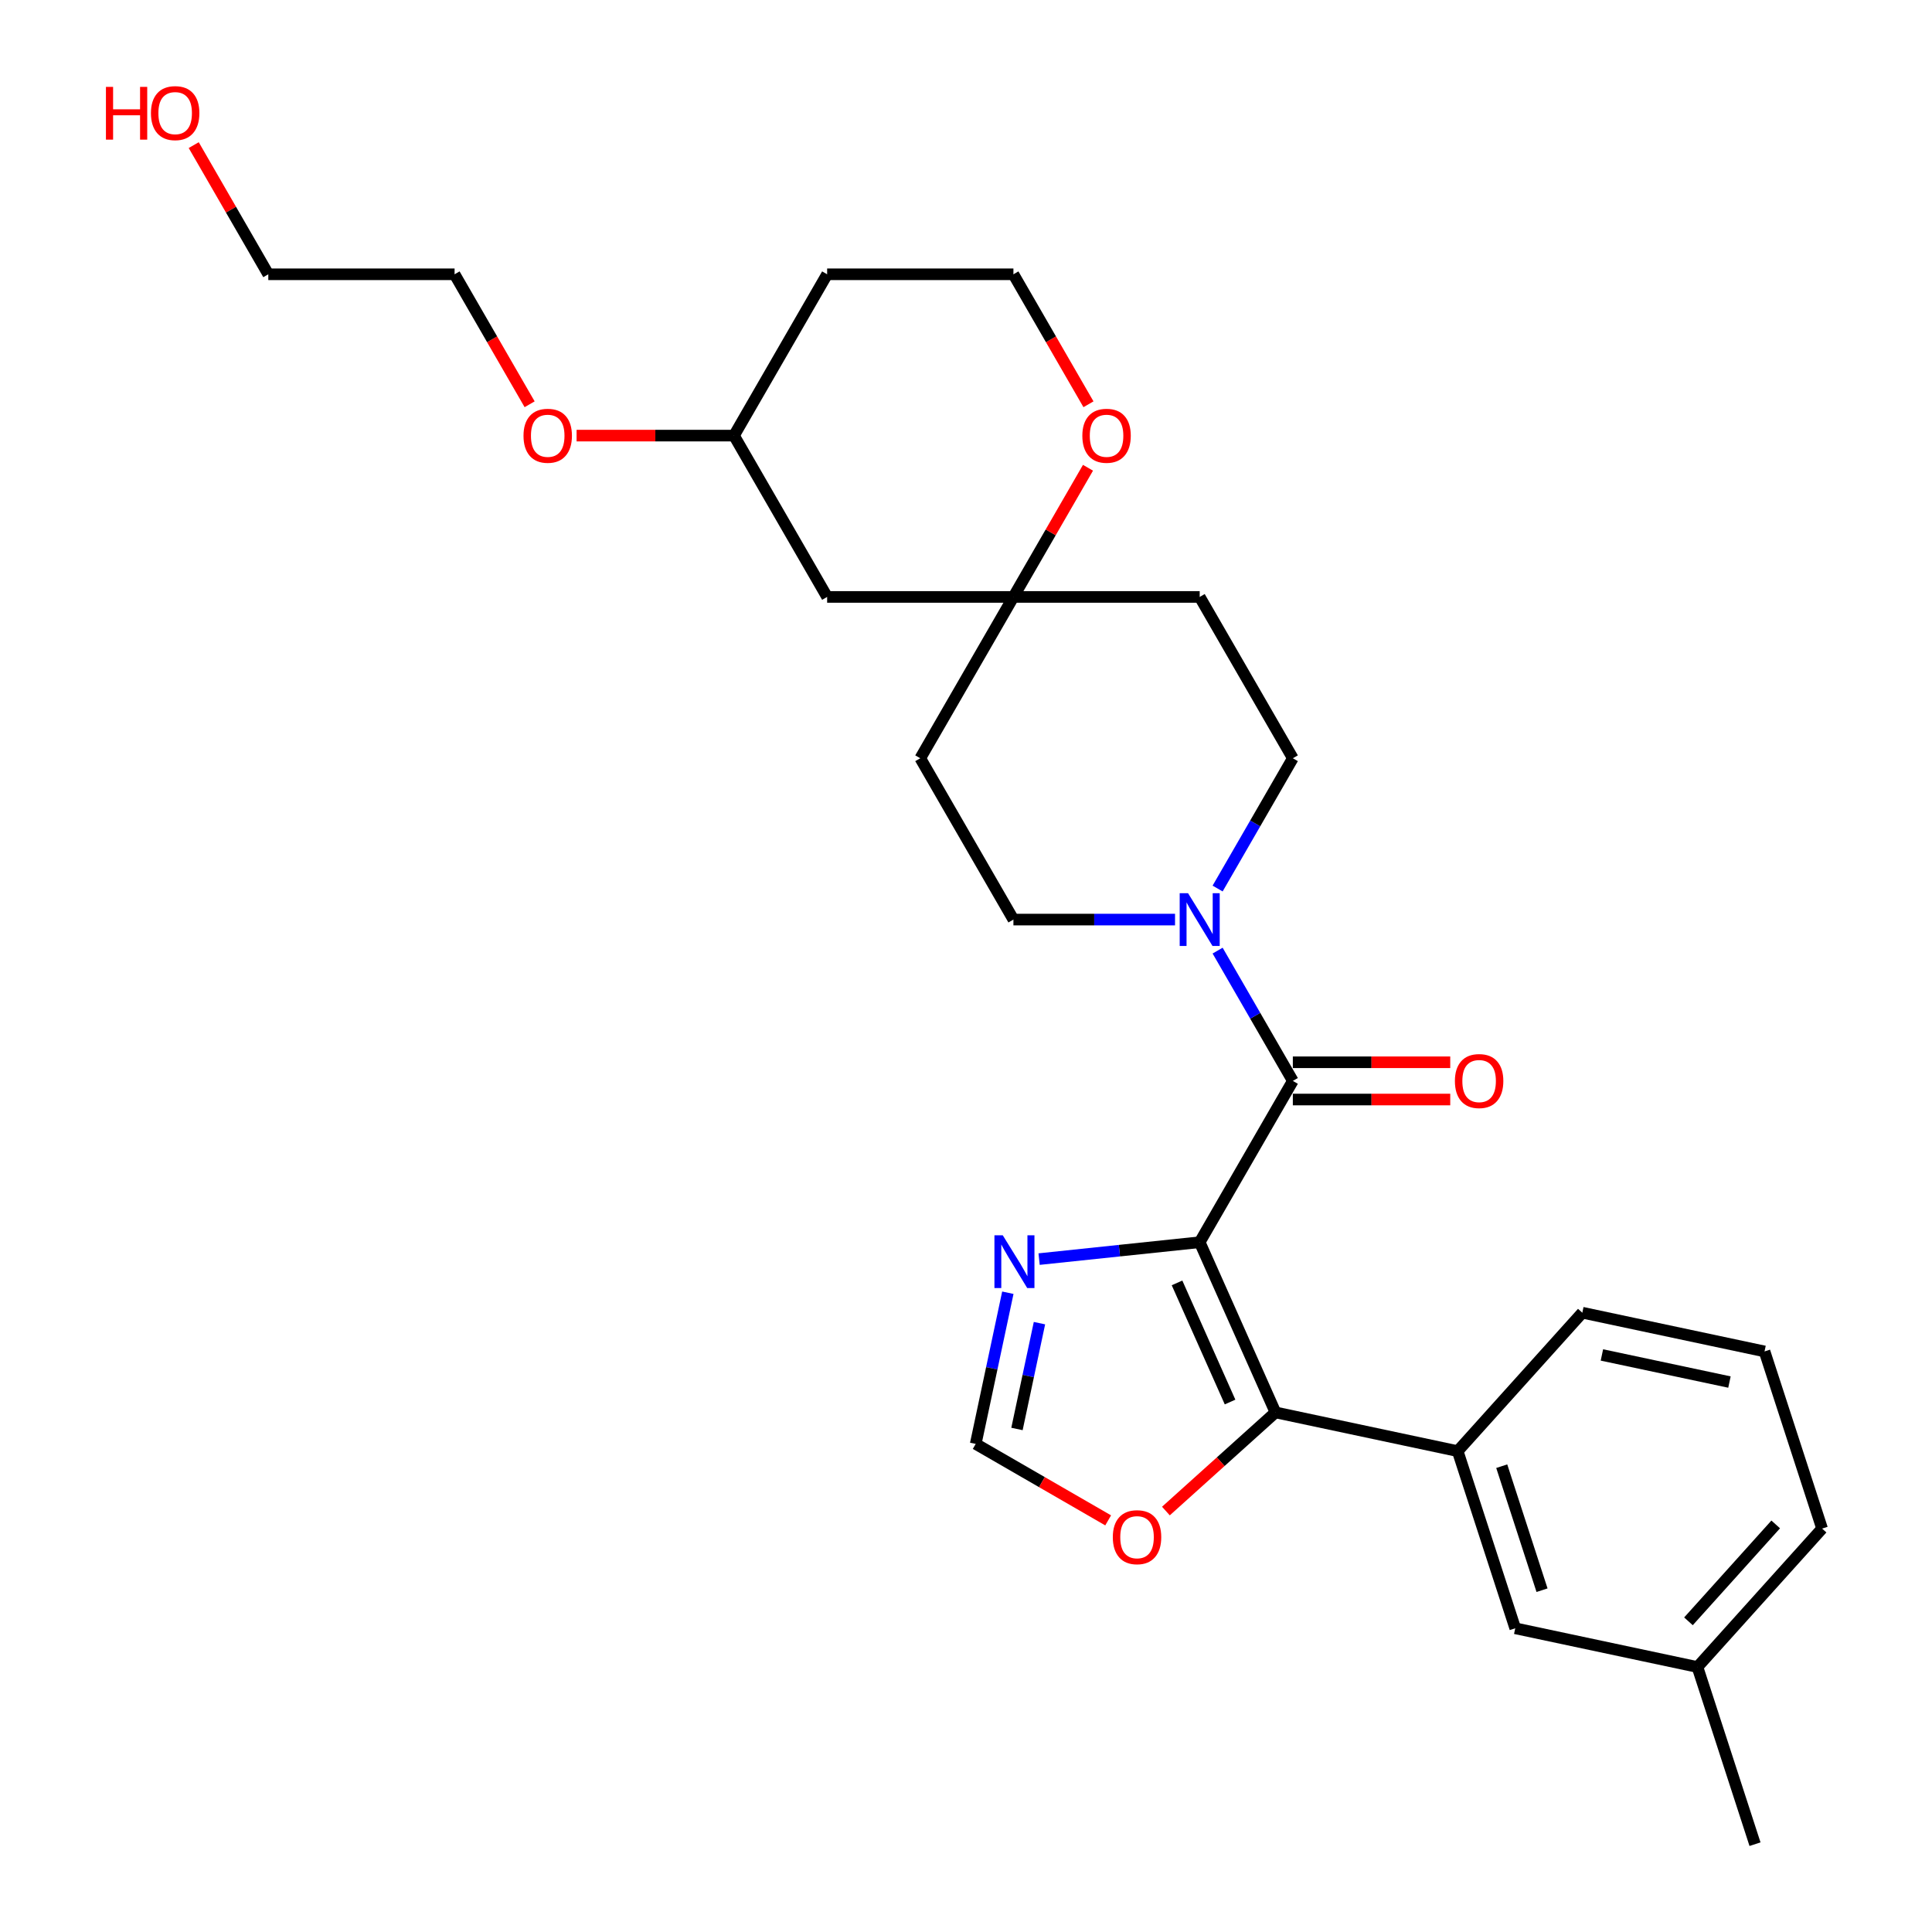 <?xml version='1.0' encoding='iso-8859-1'?>
<svg version='1.1' baseProfile='full'
              xmlns='http://www.w3.org/2000/svg'
                      xmlns:rdkit='http://www.rdkit.org/xml'
                      xmlns:xlink='http://www.w3.org/1999/xlink'
                  xml:space='preserve'
width='1000px' height='1000px' viewBox='0 0 1000 1000'>
<!-- END OF HEADER -->
<rect style='opacity:1.0;fill:#FFFFFF;stroke:none' width='1000' height='1000' x='0' y='0'> </rect>
<path class='bond-0' d='M 620.962,642.973 L 669.171,559.472' style='fill:none;fill-rule:evenodd;stroke:#000000;stroke-width:6px;stroke-linecap:butt;stroke-linejoin:miter;stroke-opacity:1' />
<path class='bond-1' d='M 620.962,642.973 L 660.179,731.055' style='fill:none;fill-rule:evenodd;stroke:#000000;stroke-width:6px;stroke-linecap:butt;stroke-linejoin:miter;stroke-opacity:1' />
<path class='bond-1' d='M 609.228,664.028 L 636.68,725.686' style='fill:none;fill-rule:evenodd;stroke:#000000;stroke-width:6px;stroke-linecap:butt;stroke-linejoin:miter;stroke-opacity:1' />
<path class='bond-2' d='M 620.962,642.973 L 579.4,647.341' style='fill:none;fill-rule:evenodd;stroke:#000000;stroke-width:6px;stroke-linecap:butt;stroke-linejoin:miter;stroke-opacity:1' />
<path class='bond-2' d='M 579.4,647.341 L 537.838,651.709' style='fill:none;fill-rule:evenodd;stroke:#0000FF;stroke-width:6px;stroke-linecap:butt;stroke-linejoin:miter;stroke-opacity:1' />
<path class='bond-3' d='M 669.171,559.472 L 649.704,525.754' style='fill:none;fill-rule:evenodd;stroke:#000000;stroke-width:6px;stroke-linecap:butt;stroke-linejoin:miter;stroke-opacity:1' />
<path class='bond-3' d='M 649.704,525.754 L 630.236,492.035' style='fill:none;fill-rule:evenodd;stroke:#0000FF;stroke-width:6px;stroke-linecap:butt;stroke-linejoin:miter;stroke-opacity:1' />
<path class='bond-8' d='M 669.171,569.114 L 709.908,569.114' style='fill:none;fill-rule:evenodd;stroke:#000000;stroke-width:6px;stroke-linecap:butt;stroke-linejoin:miter;stroke-opacity:1' />
<path class='bond-8' d='M 709.908,569.114 L 750.644,569.114' style='fill:none;fill-rule:evenodd;stroke:#FF0000;stroke-width:6px;stroke-linecap:butt;stroke-linejoin:miter;stroke-opacity:1' />
<path class='bond-8' d='M 669.171,549.831 L 709.908,549.831' style='fill:none;fill-rule:evenodd;stroke:#000000;stroke-width:6px;stroke-linecap:butt;stroke-linejoin:miter;stroke-opacity:1' />
<path class='bond-8' d='M 709.908,549.831 L 750.644,549.831' style='fill:none;fill-rule:evenodd;stroke:#FF0000;stroke-width:6px;stroke-linecap:butt;stroke-linejoin:miter;stroke-opacity:1' />
<path class='bond-4' d='M 660.179,731.055 L 754.49,751.101' style='fill:none;fill-rule:evenodd;stroke:#000000;stroke-width:6px;stroke-linecap:butt;stroke-linejoin:miter;stroke-opacity:1' />
<path class='bond-6' d='M 660.179,731.055 L 631.825,756.585' style='fill:none;fill-rule:evenodd;stroke:#000000;stroke-width:6px;stroke-linecap:butt;stroke-linejoin:miter;stroke-opacity:1' />
<path class='bond-6' d='M 631.825,756.585 L 603.471,782.115' style='fill:none;fill-rule:evenodd;stroke:#FF0000;stroke-width:6px;stroke-linecap:butt;stroke-linejoin:miter;stroke-opacity:1' />
<path class='bond-5' d='M 521.658,669.114 L 513.342,708.238' style='fill:none;fill-rule:evenodd;stroke:#0000FF;stroke-width:6px;stroke-linecap:butt;stroke-linejoin:miter;stroke-opacity:1' />
<path class='bond-5' d='M 513.342,708.238 L 505.026,747.362' style='fill:none;fill-rule:evenodd;stroke:#000000;stroke-width:6px;stroke-linecap:butt;stroke-linejoin:miter;stroke-opacity:1' />
<path class='bond-5' d='M 538.025,684.861 L 532.204,712.247' style='fill:none;fill-rule:evenodd;stroke:#0000FF;stroke-width:6px;stroke-linecap:butt;stroke-linejoin:miter;stroke-opacity:1' />
<path class='bond-5' d='M 532.204,712.247 L 526.383,739.634' style='fill:none;fill-rule:evenodd;stroke:#000000;stroke-width:6px;stroke-linecap:butt;stroke-linejoin:miter;stroke-opacity:1' />
<path class='bond-9' d='M 630.236,459.909 L 649.704,426.19' style='fill:none;fill-rule:evenodd;stroke:#0000FF;stroke-width:6px;stroke-linecap:butt;stroke-linejoin:miter;stroke-opacity:1' />
<path class='bond-9' d='M 649.704,426.19 L 669.171,392.472' style='fill:none;fill-rule:evenodd;stroke:#000000;stroke-width:6px;stroke-linecap:butt;stroke-linejoin:miter;stroke-opacity:1' />
<path class='bond-10' d='M 608.196,475.972 L 566.37,475.972' style='fill:none;fill-rule:evenodd;stroke:#0000FF;stroke-width:6px;stroke-linecap:butt;stroke-linejoin:miter;stroke-opacity:1' />
<path class='bond-10' d='M 566.37,475.972 L 524.544,475.972' style='fill:none;fill-rule:evenodd;stroke:#000000;stroke-width:6px;stroke-linecap:butt;stroke-linejoin:miter;stroke-opacity:1' />
<path class='bond-12' d='M 754.49,751.101 L 784.284,842.8' style='fill:none;fill-rule:evenodd;stroke:#000000;stroke-width:6px;stroke-linecap:butt;stroke-linejoin:miter;stroke-opacity:1' />
<path class='bond-12' d='M 777.299,758.897 L 798.155,823.086' style='fill:none;fill-rule:evenodd;stroke:#000000;stroke-width:6px;stroke-linecap:butt;stroke-linejoin:miter;stroke-opacity:1' />
<path class='bond-20' d='M 754.49,751.101 L 819.006,679.449' style='fill:none;fill-rule:evenodd;stroke:#000000;stroke-width:6px;stroke-linecap:butt;stroke-linejoin:miter;stroke-opacity:1' />
<path class='bond-28' d='M 505.026,747.362 L 539.304,767.152' style='fill:none;fill-rule:evenodd;stroke:#000000;stroke-width:6px;stroke-linecap:butt;stroke-linejoin:miter;stroke-opacity:1' />
<path class='bond-28' d='M 539.304,767.152 L 573.581,786.943' style='fill:none;fill-rule:evenodd;stroke:#FF0000;stroke-width:6px;stroke-linecap:butt;stroke-linejoin:miter;stroke-opacity:1' />
<path class='bond-7' d='M 524.544,308.971 L 476.335,392.472' style='fill:none;fill-rule:evenodd;stroke:#000000;stroke-width:6px;stroke-linecap:butt;stroke-linejoin:miter;stroke-opacity:1' />
<path class='bond-11' d='M 524.544,308.971 L 543.844,275.542' style='fill:none;fill-rule:evenodd;stroke:#000000;stroke-width:6px;stroke-linecap:butt;stroke-linejoin:miter;stroke-opacity:1' />
<path class='bond-11' d='M 543.844,275.542 L 563.145,242.113' style='fill:none;fill-rule:evenodd;stroke:#FF0000;stroke-width:6px;stroke-linecap:butt;stroke-linejoin:miter;stroke-opacity:1' />
<path class='bond-13' d='M 524.544,308.971 L 428.126,308.971' style='fill:none;fill-rule:evenodd;stroke:#000000;stroke-width:6px;stroke-linecap:butt;stroke-linejoin:miter;stroke-opacity:1' />
<path class='bond-29' d='M 524.544,308.971 L 620.962,308.971' style='fill:none;fill-rule:evenodd;stroke:#000000;stroke-width:6px;stroke-linecap:butt;stroke-linejoin:miter;stroke-opacity:1' />
<path class='bond-14' d='M 669.171,392.472 L 620.962,308.971' style='fill:none;fill-rule:evenodd;stroke:#000000;stroke-width:6px;stroke-linecap:butt;stroke-linejoin:miter;stroke-opacity:1' />
<path class='bond-15' d='M 524.544,475.972 L 476.335,392.472' style='fill:none;fill-rule:evenodd;stroke:#000000;stroke-width:6px;stroke-linecap:butt;stroke-linejoin:miter;stroke-opacity:1' />
<path class='bond-16' d='M 563.39,209.253 L 543.967,175.612' style='fill:none;fill-rule:evenodd;stroke:#FF0000;stroke-width:6px;stroke-linecap:butt;stroke-linejoin:miter;stroke-opacity:1' />
<path class='bond-16' d='M 543.967,175.612 L 524.544,141.97' style='fill:none;fill-rule:evenodd;stroke:#000000;stroke-width:6px;stroke-linecap:butt;stroke-linejoin:miter;stroke-opacity:1' />
<path class='bond-18' d='M 784.284,842.8 L 878.595,862.847' style='fill:none;fill-rule:evenodd;stroke:#000000;stroke-width:6px;stroke-linecap:butt;stroke-linejoin:miter;stroke-opacity:1' />
<path class='bond-17' d='M 428.126,308.971 L 379.917,225.471' style='fill:none;fill-rule:evenodd;stroke:#000000;stroke-width:6px;stroke-linecap:butt;stroke-linejoin:miter;stroke-opacity:1' />
<path class='bond-31' d='M 524.544,141.97 L 428.126,141.97' style='fill:none;fill-rule:evenodd;stroke:#000000;stroke-width:6px;stroke-linecap:butt;stroke-linejoin:miter;stroke-opacity:1' />
<path class='bond-19' d='M 379.917,225.471 L 428.126,141.97' style='fill:none;fill-rule:evenodd;stroke:#000000;stroke-width:6px;stroke-linecap:butt;stroke-linejoin:miter;stroke-opacity:1' />
<path class='bond-21' d='M 379.917,225.471 L 339.181,225.471' style='fill:none;fill-rule:evenodd;stroke:#000000;stroke-width:6px;stroke-linecap:butt;stroke-linejoin:miter;stroke-opacity:1' />
<path class='bond-21' d='M 339.181,225.471 L 298.444,225.471' style='fill:none;fill-rule:evenodd;stroke:#FF0000;stroke-width:6px;stroke-linecap:butt;stroke-linejoin:miter;stroke-opacity:1' />
<path class='bond-27' d='M 878.595,862.847 L 908.39,954.545' style='fill:none;fill-rule:evenodd;stroke:#000000;stroke-width:6px;stroke-linecap:butt;stroke-linejoin:miter;stroke-opacity:1' />
<path class='bond-30' d='M 878.595,862.847 L 943.112,791.194' style='fill:none;fill-rule:evenodd;stroke:#000000;stroke-width:6px;stroke-linecap:butt;stroke-linejoin:miter;stroke-opacity:1' />
<path class='bond-30' d='M 873.942,839.195 L 919.104,789.039' style='fill:none;fill-rule:evenodd;stroke:#000000;stroke-width:6px;stroke-linecap:butt;stroke-linejoin:miter;stroke-opacity:1' />
<path class='bond-23' d='M 819.006,679.449 L 913.317,699.495' style='fill:none;fill-rule:evenodd;stroke:#000000;stroke-width:6px;stroke-linecap:butt;stroke-linejoin:miter;stroke-opacity:1' />
<path class='bond-23' d='M 829.143,701.318 L 895.161,715.35' style='fill:none;fill-rule:evenodd;stroke:#000000;stroke-width:6px;stroke-linecap:butt;stroke-linejoin:miter;stroke-opacity:1' />
<path class='bond-26' d='M 274.136,209.253 L 254.713,175.612' style='fill:none;fill-rule:evenodd;stroke:#FF0000;stroke-width:6px;stroke-linecap:butt;stroke-linejoin:miter;stroke-opacity:1' />
<path class='bond-26' d='M 254.713,175.612 L 235.29,141.97' style='fill:none;fill-rule:evenodd;stroke:#000000;stroke-width:6px;stroke-linecap:butt;stroke-linejoin:miter;stroke-opacity:1' />
<path class='bond-22' d='M 100.272,75.112 L 119.572,108.541' style='fill:none;fill-rule:evenodd;stroke:#FF0000;stroke-width:6px;stroke-linecap:butt;stroke-linejoin:miter;stroke-opacity:1' />
<path class='bond-22' d='M 119.572,108.541 L 138.872,141.97' style='fill:none;fill-rule:evenodd;stroke:#000000;stroke-width:6px;stroke-linecap:butt;stroke-linejoin:miter;stroke-opacity:1' />
<path class='bond-24' d='M 913.317,699.495 L 943.112,791.194' style='fill:none;fill-rule:evenodd;stroke:#000000;stroke-width:6px;stroke-linecap:butt;stroke-linejoin:miter;stroke-opacity:1' />
<path class='bond-25' d='M 138.872,141.97 L 235.29,141.97' style='fill:none;fill-rule:evenodd;stroke:#000000;stroke-width:6px;stroke-linecap:butt;stroke-linejoin:miter;stroke-opacity:1' />
<path  class='atom-3' d='M 519.036 639.398
L 527.984 653.861
Q 528.871 655.288, 530.298 657.872
Q 531.725 660.456, 531.802 660.61
L 531.802 639.398
L 535.428 639.398
L 535.428 666.704
L 531.687 666.704
L 522.083 650.891
Q 520.965 649.04, 519.769 646.919
Q 518.612 644.798, 518.265 644.142
L 518.265 666.704
L 514.717 666.704
L 514.717 639.398
L 519.036 639.398
' fill='#0000FF'/>
<path  class='atom-4' d='M 614.926 462.319
L 623.874 476.782
Q 624.761 478.209, 626.188 480.793
Q 627.615 483.377, 627.692 483.531
L 627.692 462.319
L 631.317 462.319
L 631.317 489.625
L 627.576 489.625
L 617.973 473.812
Q 616.855 471.961, 615.659 469.84
Q 614.502 467.719, 614.155 467.063
L 614.155 489.625
L 610.607 489.625
L 610.607 462.319
L 614.926 462.319
' fill='#0000FF'/>
<path  class='atom-7' d='M 575.992 795.648
Q 575.992 789.092, 579.232 785.428
Q 582.471 781.764, 588.526 781.764
Q 594.581 781.764, 597.821 785.428
Q 601.061 789.092, 601.061 795.648
Q 601.061 802.282, 597.782 806.061
Q 594.504 809.802, 588.526 809.802
Q 582.51 809.802, 579.232 806.061
Q 575.992 802.32, 575.992 795.648
M 588.526 806.717
Q 592.691 806.717, 594.928 803.94
Q 597.204 801.125, 597.204 795.648
Q 597.204 790.287, 594.928 787.588
Q 592.691 784.849, 588.526 784.849
Q 584.361 784.849, 582.085 787.549
Q 579.849 790.249, 579.849 795.648
Q 579.849 801.163, 582.085 803.94
Q 584.361 806.717, 588.526 806.717
' fill='#FF0000'/>
<path  class='atom-9' d='M 753.055 559.549
Q 753.055 552.993, 756.294 549.329
Q 759.534 545.665, 765.589 545.665
Q 771.644 545.665, 774.884 549.329
Q 778.123 552.993, 778.123 559.549
Q 778.123 566.183, 774.845 569.963
Q 771.567 573.704, 765.589 573.704
Q 759.572 573.704, 756.294 569.963
Q 753.055 566.222, 753.055 559.549
M 765.589 570.618
Q 769.754 570.618, 771.991 567.841
Q 774.266 565.026, 774.266 559.549
Q 774.266 554.189, 771.991 551.489
Q 769.754 548.751, 765.589 548.751
Q 761.424 548.751, 759.148 551.45
Q 756.911 554.15, 756.911 559.549
Q 756.911 565.065, 759.148 567.841
Q 761.424 570.618, 765.589 570.618
' fill='#FF0000'/>
<path  class='atom-12' d='M 560.219 225.548
Q 560.219 218.992, 563.458 215.328
Q 566.698 211.664, 572.753 211.664
Q 578.808 211.664, 582.048 215.328
Q 585.287 218.992, 585.287 225.548
Q 585.287 232.182, 582.009 235.961
Q 578.731 239.702, 572.753 239.702
Q 566.737 239.702, 563.458 235.961
Q 560.219 232.22, 560.219 225.548
M 572.753 236.617
Q 576.918 236.617, 579.155 233.84
Q 581.431 231.025, 581.431 225.548
Q 581.431 220.187, 579.155 217.487
Q 576.918 214.749, 572.753 214.749
Q 568.588 214.749, 566.312 217.449
Q 564.075 220.149, 564.075 225.548
Q 564.075 231.063, 566.312 233.84
Q 568.588 236.617, 572.753 236.617
' fill='#FF0000'/>
<path  class='atom-22' d='M 270.965 225.548
Q 270.965 218.992, 274.205 215.328
Q 277.444 211.664, 283.499 211.664
Q 289.554 211.664, 292.794 215.328
Q 296.034 218.992, 296.034 225.548
Q 296.034 232.182, 292.755 235.961
Q 289.477 239.702, 283.499 239.702
Q 277.483 239.702, 274.205 235.961
Q 270.965 232.22, 270.965 225.548
M 283.499 236.617
Q 287.665 236.617, 289.901 233.84
Q 292.177 231.025, 292.177 225.548
Q 292.177 220.187, 289.901 217.487
Q 287.665 214.749, 283.499 214.749
Q 279.334 214.749, 277.059 217.449
Q 274.822 220.149, 274.822 225.548
Q 274.822 231.063, 277.059 233.84
Q 279.334 236.617, 283.499 236.617
' fill='#FF0000'/>
<path  class='atom-23' d='M 54.834 44.972
L 58.537 44.972
L 58.537 56.58
L 72.498 56.58
L 72.498 44.972
L 76.201 44.972
L 76.201 72.277
L 72.498 72.277
L 72.498 59.666
L 58.537 59.666
L 58.537 72.277
L 54.834 72.277
L 54.834 44.972
' fill='#FF0000'/>
<path  class='atom-23' d='M 78.129 58.547
Q 78.129 51.991, 81.369 48.327
Q 84.608 44.663, 90.663 44.663
Q 96.719 44.663, 99.958 48.327
Q 103.198 51.991, 103.198 58.547
Q 103.198 65.181, 99.919 68.96
Q 96.641 72.701, 90.663 72.701
Q 84.647 72.701, 81.369 68.96
Q 78.129 65.219, 78.129 58.547
M 90.663 69.616
Q 94.829 69.616, 97.066 66.839
Q 99.341 64.024, 99.341 58.547
Q 99.341 53.186, 97.066 50.487
Q 94.829 47.748, 90.663 47.748
Q 86.498 47.748, 84.223 50.448
Q 81.986 53.148, 81.986 58.547
Q 81.986 64.062, 84.223 66.839
Q 86.498 69.616, 90.663 69.616
' fill='#FF0000'/>
</svg>
